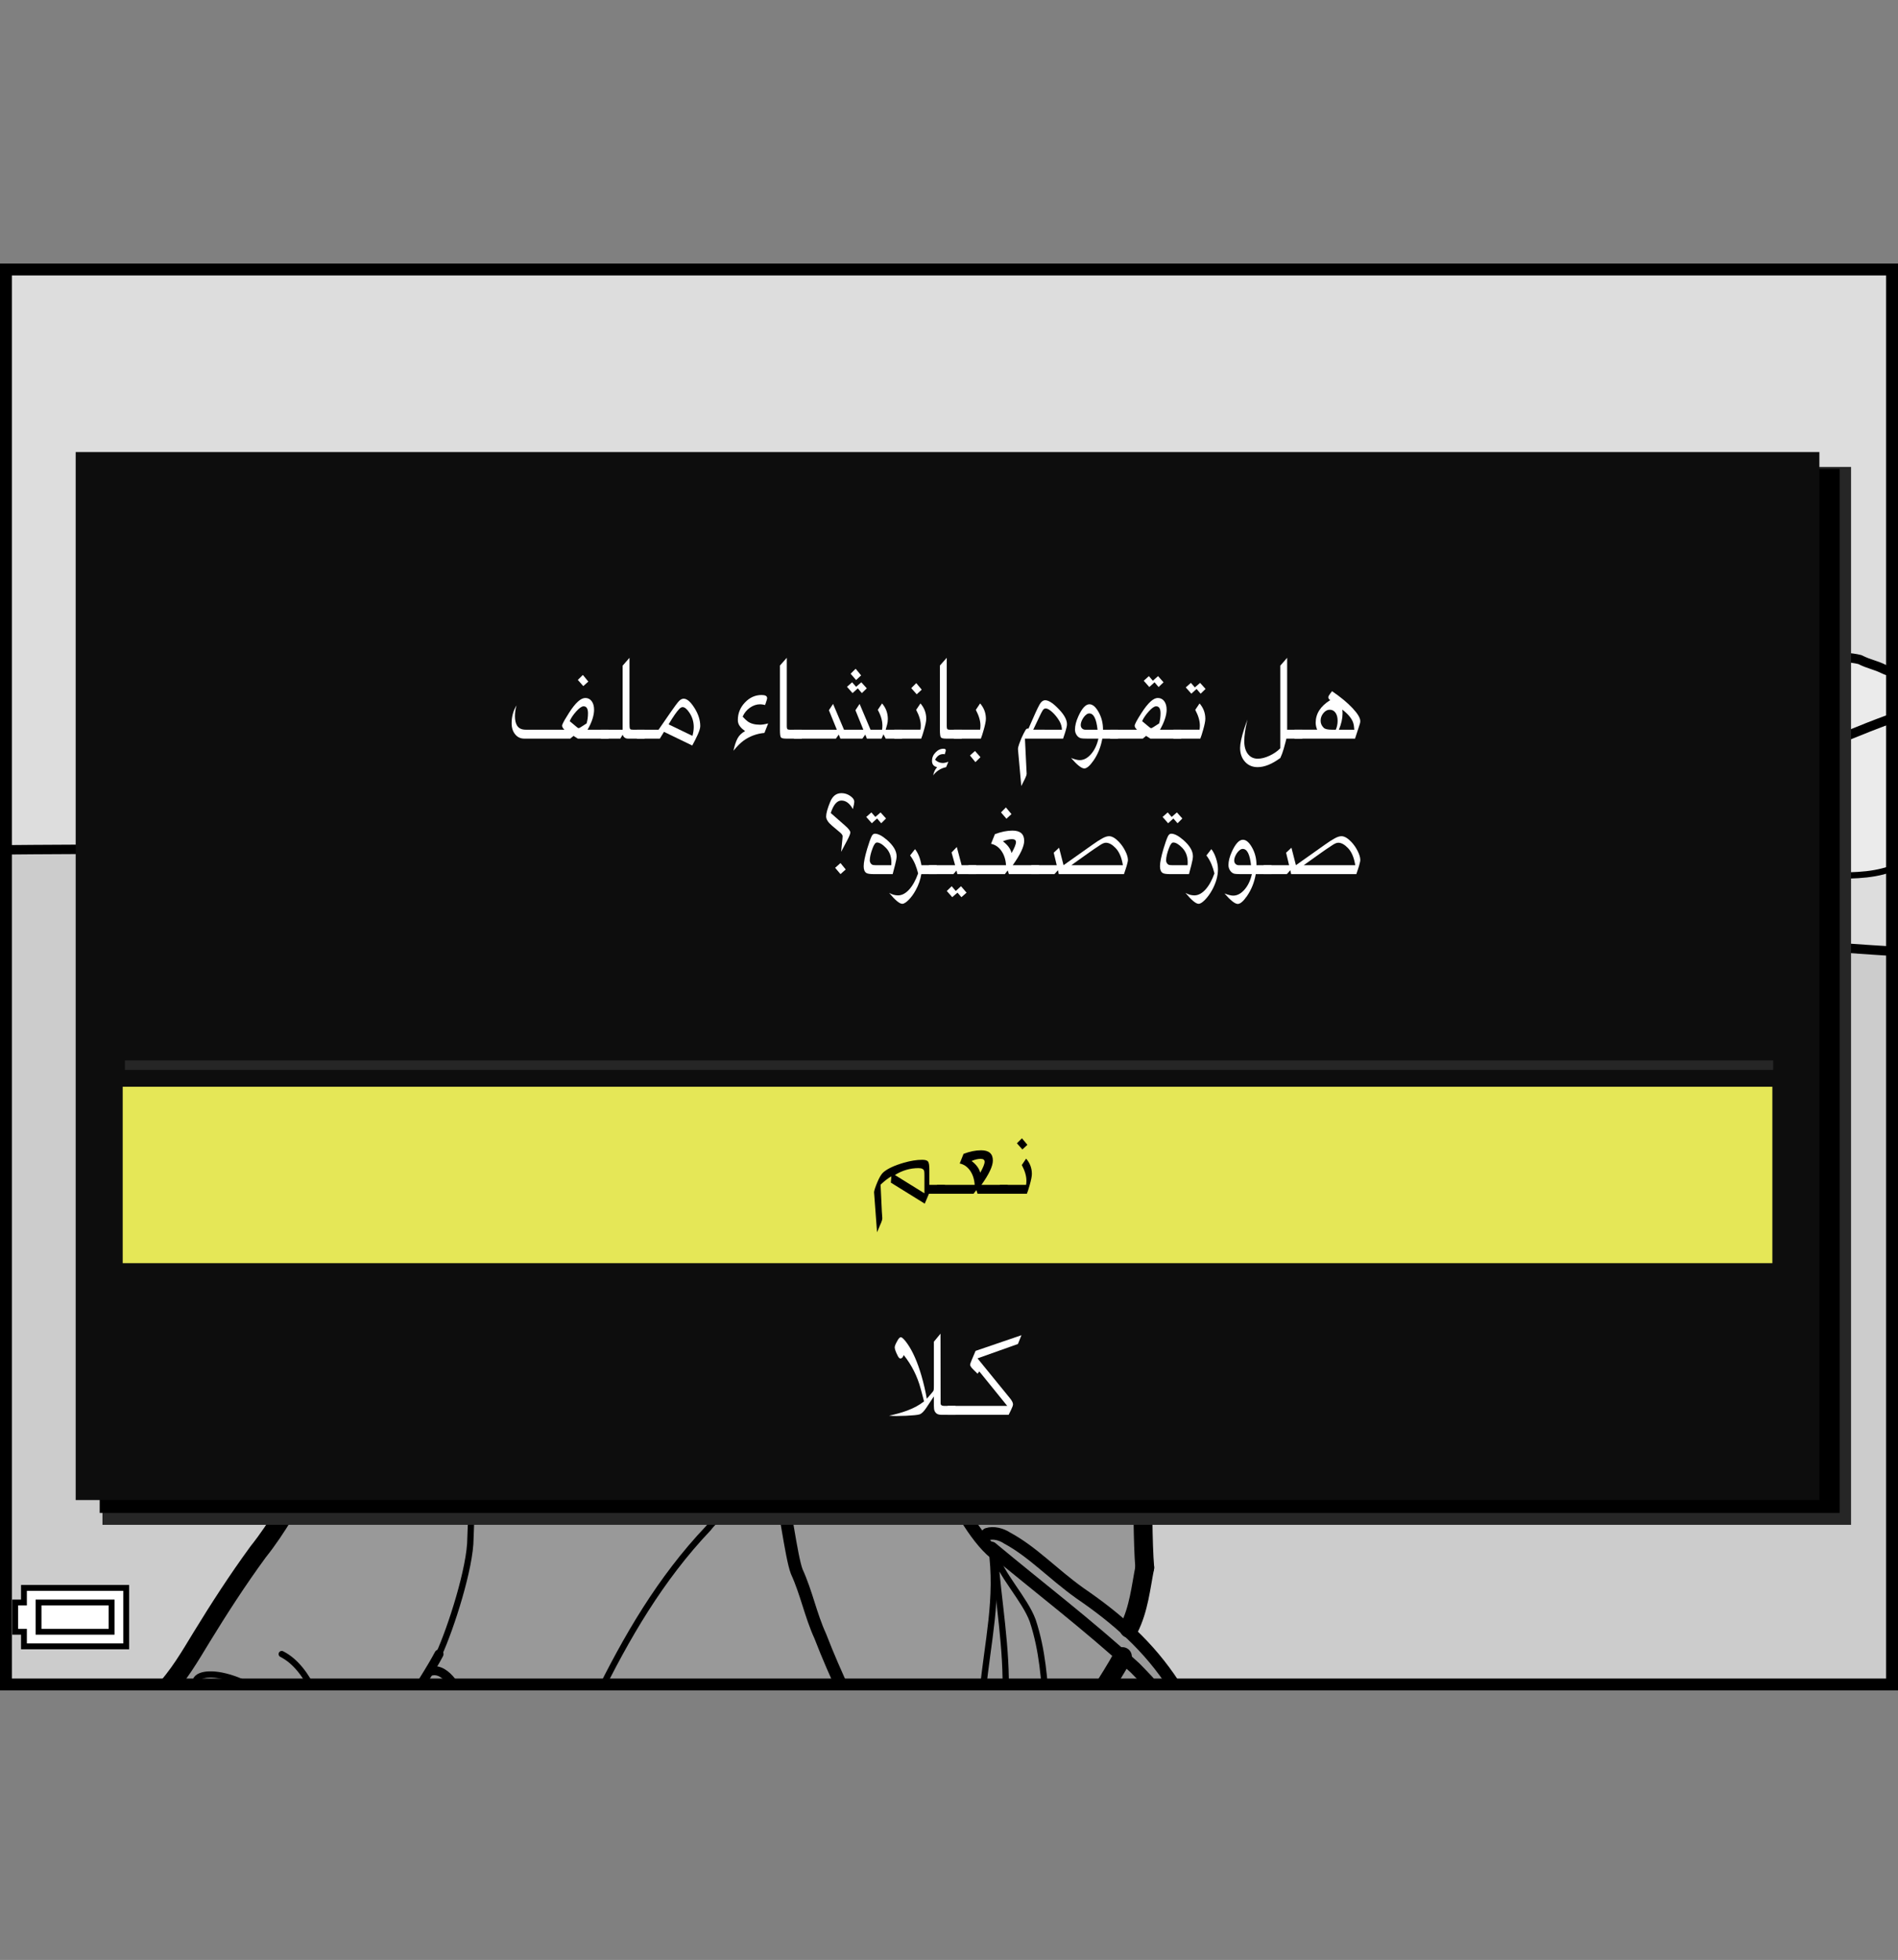 <?xml version="1.0" encoding="iso-8859-1"?>
<!-- Generator: Adobe Illustrator 18.1.0, SVG Export Plug-In . SVG Version: 6.00 Build 0)  -->
<svg version="1.1" xmlns="http://www.w3.org/2000/svg" xmlns:xlink="http://www.w3.org/1999/xlink" x="0px" y="0px"
	 width="159.738px" height="164.908px" viewBox="0 0 159.738 164.908" style="enable-background:new 0 0 159.738 164.908;"
	 xml:space="preserve">
<rect x="0" y="0" width="159.738" height="164.908" fill="#808080" stroke="none"/>
<g id="space">
	<rect x="0.5" y="0" style="fill:none;" width="159.238" height="164.908"/>
</g>
<g id="Back">
	<rect x="0.5" y="22.676" style="fill:#DDDDDD;" width="158.738" height="119.056"/>
	<g>
		<defs>
			<rect id="SVGID_1_" x="0.5" y="22.677" width="158.742" height="119.055"/>
		</defs>
		<use xlink:href="#SVGID_1_"  style="overflow:visible;fill:#DDDDDD;"/>
		<clipPath id="SVGID_2_">
			<use xlink:href="#SVGID_1_"  style="overflow:visible;"/>
		</clipPath>
		<path style="clip-path:url(#SVGID_2_);fill:#EBEBEB;" d="M161.492,56.325c-0.828,0-2.063,0.414-2.895,0
			c-0.824-0.41-1.242-0.41-2.066-0.828c-1.656-0.414-3.723,0-5.379,0c0-0.414,0-0.828-0.414-0.828
			c-4.133,0.414-8.27-0.414-12.406,1.246c-2.066,0.824-4.551,0.41-6.621-0.418c-5.375-1.652-9.926-7.441-15.715-4.961
			c-0.828,0.414-2.07,0.414-2.894,2.066c-0.828,0.41-2.899-0.414-3.727,0c-4.547,3.313-9.102,3.313-14.059,3.723
			c-6.207,0.414-11.168,4.137-16.963,6.617c-2.484,0.828-1.863,3.102-2.691,3.93l-1.859,3.93c0.621,0,1.238,0.207,1.859-0.207
			c1.652-1.242,2.484-3.102,4.344-3.93c0,1.031-0.414,2.277,0.625,2.688c0.824,0.414,1.031-0.824,1.654-1.242
			c0,0,0.207,0.207,0.207,0.418c1.035-0.211,2.688,0.414,3.102-0.621c0.621-1.242,0-2.691,0.828-3.723c0.207,0,0.41,0,0.621,0
			c0.828,1.031,1.652,2.688,3.305,2.688c0.414-2.066,1.859-3.516,3.105-5.168c1.238-1.035,2.898-2.277,4.141-1.449
			C98,60.462,98,61.907,98.418,62.325c0.824,0.824,2.48,0.41,3.723,0c0.617,1.652,1.441,3.512,2.895,3.926
			c2.273,0.621,4.754,0.621,7.031-0.414c0-0.207,0-0.621,0-0.824c-0.207-0.418-0.621-0.828-0.418-0.828
			c2.074-0.414,4.348-0.207,6.211,0.41c1.449,0.621,4.262,1.559,5.504,2.594c0.742-0.199,4.625-1.351,8.762-3.832
			c0,0.828-0.414,2.481,0,2.481c2.066,0.828,4.68,3.156,7.16,3.156l5.691-1.422c-2.195,1.543-5.5,4.309-12.543,9.438l4.582,0.793
			c2.07,0,4.551,0.414,6.621-0.824c2.066-1.242,3.719-3.309,5.789-5.379c0.414,0,1.242-0.414,1.242,0.414c0,0.824,0,1.656,0,2.066
			c1.238,0.418,2.48-0.41,3.723-0.41c1.656,0,3.723,0,5.379-0.832"/>
		<path style="clip-path:url(#SVGID_2_);fill:#EBEBEB;" d="M39.512,69.946c-0.824,0-1.652-0.211-2.48,0c0,0-0.414,0.41-0.203,0.617
			c-0.829-0.414-1.657-0.414-2.692-0.414c-0.414,0-0.621-1.238-0.828-0.828c-0.828,1.035-1.859,1.035-2.894,1.242l-1.031,0.207
			c2.481-1.656,3.305-3.723,6.203-4.137c0,0.414,1.032,0.824,1.032,1.242C38.289,67.485,39.082,68.817,39.512,69.946z"/>
		<polygon style="clip-path:url(#SVGID_2_);fill:#CCCCCC;" points="161.598,142.774 -3.712,141.985 -3.786,71.517 23.319,71.477 
			43.207,71.798 135.645,74.138 131.996,77.298 140.887,79.333 147.508,79.38 166.625,79.622 		"/>
		
			<path style="clip-path:url(#SVGID_2_);fill:#FFFFFF;stroke:#000000;stroke-width:0.528;stroke-linecap:round;stroke-linejoin:round;" d="
			M118.051,69.653c0,0-5.387,2.508-7.773,8.137c-2.387,5.625-2.629,8.684-2.629,8.805c2.262,0.734,4.098,0.855,4.098,0.855
			c1.527-0.734,1.453-1.504,3.816-5.129C117.926,78.708,118.051,69.653,118.051,69.653z"/>
		
			<path style="clip-path:url(#SVGID_2_);fill:none;stroke:#000000;stroke-width:0.792;stroke-linecap:round;stroke-linejoin:round;" d="
			M120.336,73.528c5.586,0.215,7.598,0.254,15.402,0.582"/>
		
			<path style="clip-path:url(#SVGID_2_);fill:none;stroke:#000000;stroke-width:0.792;stroke-linecap:round;stroke-linejoin:round;" d="
			M71.732,72.251c16.178,0.34,30.01,0.566,41.463,1.012"/>
		
			<path style="clip-path:url(#SVGID_2_);fill:none;stroke:#000000;stroke-width:0.792;stroke-linecap:round;stroke-linejoin:round;" d="
			M164.277,58.806c-4.547,1.242-9.516,3.313-14.059,5.379c-2.641,1.199-10.742,7.695-17.785,12.824c0,0,8.719,2.383,9.508,2.273
			c3.762-0.516,20.852,1.27,22.648,0.93"/>
		
			<path style="clip-path:url(#SVGID_2_);fill:none;stroke:#000000;stroke-width:0.792;stroke-linecap:round;stroke-linejoin:round;" d="
			M-1.106,71.517c8.652-0.094,32.773-0.129,34.582-0.094l39.292,1.035c5.586-2.273,40.986-2.484,46.951-2.484
			c3.309-3.309,8.27-4.137,12.406-6.617c0,0.828-0.414,2.481,0,2.481c2.066,0.828,4.68,3.156,7.16,3.156l5.691-1.422"/>
		
			<path style="clip-path:url(#SVGID_2_);fill:none;stroke:#000000;stroke-width:0.792;stroke-linecap:round;stroke-linejoin:round;" d="
			M26.413,71.309c0.418,0,2.551-0.539,2.969-0.539c2.481-1.656,3.305-3.723,6.203-4.137c0,0.414,1.032,0.824,1.032,1.242
			c2.895-0.828,2.273,3.102,4.344,3.516"/>
		
			<path style="clip-path:url(#SVGID_2_);fill:none;stroke:#000000;stroke-width:0.792;stroke-linecap:round;stroke-linejoin:round;" d="
			M161.492,56.325c-0.828,0-2.063,0.414-2.895,0c-0.824-0.41-1.242-0.41-2.066-0.828c-1.656-0.414-3.723,0-5.379,0
			c0-0.414,0-0.828-0.414-0.828c-4.133,0.414-8.27-0.414-12.406,1.246c-2.066,0.824-4.551,0.41-6.621-0.418
			c-5.375-1.652-9.926-7.441-15.715-4.961c-0.828,0.414-2.07,0.414-2.894,2.066c-0.828,0.41-2.899-0.414-3.727,0
			c-4.547,3.313-9.102,3.313-14.059,3.723c-6.207,0.414-11.168,4.137-16.963,6.617c-2.484,0.828-1.863,3.102-2.691,3.93
			c-1.777,1.777-1.031,1.035-1.859,3.102c-0.555,1.383-2.711,0.906-4.344,0.414c-1.375-0.414-3.859,0.621-3.859,0.621l-3.516,1.035"
			/>
		
			<path style="clip-path:url(#SVGID_2_);fill:none;stroke:#000000;stroke-width:0.528;stroke-linecap:round;stroke-linejoin:round;" d="
			M73.803,70.802c0.621,0,1.238,0.207,1.859-0.207c1.652-1.242,2.484-3.102,4.344-3.93c0,1.031-0.414,2.277,0.625,2.688
			c0.824,0.414,1.031-0.824,1.654-1.242c0,0,0.207,0.207,0.207,0.418c1.035-0.211,2.688,0.414,3.102-0.621
			c0.621-1.242,0-2.691,0.828-3.723c0.207,0,0.41,0,0.621,0c0.828,1.031,1.652,2.688,3.305,2.688
			c0.414-2.066,1.859-3.516,3.105-5.168c1.238-1.035,2.898-2.277,4.141-1.449C98,60.462,98,61.907,98.418,62.325
			c0.824,0.824,2.48,0.41,3.723,0c0.617,1.652,1.441,3.512,2.895,3.926c2.273,0.621,4.754,0.621,7.031-0.414
			c0-0.207,0-0.621,0-0.824c-0.207-0.418-0.621-0.828-0.418-0.828c2.074-0.414,4.348-0.207,6.211,0.41
			c1.449,0.621,3.305,0.828,4.547,1.859"/>
		
			<path style="clip-path:url(#SVGID_2_);fill:none;stroke:#000000;stroke-width:0.528;stroke-linecap:round;stroke-linejoin:round;" d="
			M30.413,70.563c1.035-0.207,2.066-0.207,2.894-1.242c0.207-0.41,0.414,0.828,0.828,0.828c1.035,0,1.863,0,2.692,0.414
			c-0.211-0.207,0.203-0.617,0.203-0.617c0.828-0.211,1.656,0,2.48,0"/>
		
			<path style="clip-path:url(#SVGID_2_);fill:none;stroke:#000000;stroke-width:0.528;stroke-linecap:round;stroke-linejoin:round;" d="
			M137.016,77.802c2.07,0,4.551,0.414,6.621-0.824c2.066-1.242,3.719-3.309,5.789-5.379c0.414,0,1.242-0.414,1.242,0.414
			c0,0.824,0,1.656,0,2.066c1.238,0.418,2.48-0.41,3.723-0.41c1.656,0,3.723,0,5.379-0.832c0,0,0-0.41,0-0.824"/>
		
			<line style="clip-path:url(#SVGID_2_);fill:none;stroke:#000000;stroke-width:0.528;stroke-linecap:round;stroke-linejoin:round;" x1="116.746" y1="88.106" x2="118.254" y2="68.407"/>
		
			<path style="clip-path:url(#SVGID_2_);fill:#FFFFFF;stroke:#000000;stroke-width:0.528;stroke-linecap:round;stroke-linejoin:round;" d="
			M118.254,69.821c4.863,9.324,8.074,16.895,8.074,16.895c-2.773,0.992-7.379,0.637-9.016,0.141L118.254,69.821z"/>
		
			<path style="clip-path:url(#SVGID_2_);fill:none;stroke:#000000;stroke-width:0.528;stroke-linecap:round;stroke-linejoin:round;" d="
			M118.055,69.724c-10.141,5.777-10.316,16.895-10.316,16.895"/>
		
			<line style="clip-path:url(#SVGID_2_);fill:none;stroke:#000000;stroke-width:0.528;stroke-linecap:round;stroke-linejoin:round;" x1="117.297" y1="87.825" x2="118.313" y2="67.563"/>
		
			<line style="clip-path:url(#SVGID_2_);fill:none;stroke:#000000;stroke-width:0.792;stroke-linecap:round;stroke-linejoin:round;" x1="106.746" y1="86.548" x2="102.844" y2="85.056"/>
		
			<path style="clip-path:url(#SVGID_2_);fill:none;stroke:#000000;stroke-width:0.528;stroke-linecap:round;stroke-linejoin:round;" d="
			M111.434,89.415c-0.711,0.074,1.379,0.805,5.07,0.945c3.633,0.137,11.07-0.656,11.07-0.656"/>
		
			<path style="clip-path:url(#SVGID_2_);fill:none;stroke:#000000;stroke-width:0.528;stroke-linecap:round;stroke-linejoin:round;" d="
			M111.781,90.306c-0.777,0.496,5.441,2.016,8.844,2.156"/>
		
			<path style="clip-path:url(#SVGID_2_);fill:none;stroke:#000000;stroke-width:0.528;stroke-linecap:round;stroke-linejoin:round;" d="
			M116.887,91.017c0.816,0.27,29.094,0.711,32.406-0.945"/>
		
			<path style="clip-path:url(#SVGID_2_);fill:#CCCCCC;stroke:#000000;stroke-width:0.528;stroke-linecap:round;stroke-linejoin:round;" d="
			M115.852,81.747c-1.133-0.07-5.16-2.328-6.086-3.035l0.656-1.09c0.922,0.711,4.945,2.605,6.082,2.68L115.852,81.747z"/>
		
			<path style="clip-path:url(#SVGID_2_);fill:#FFFFFF;stroke:#000000;stroke-width:0.792;stroke-linecap:round;stroke-linejoin:round;" d="
			M124.32,90.192c5.488-1.582,2.148-1.801,2.148-1.801s-14.262-0.211-19.723-1.844c0,0,2.125,1.77,6.953,3.742L124.32,90.192z"/>
		
			<path style="clip-path:url(#SVGID_2_);fill:#CCCCCC;stroke:#000000;stroke-width:0.528;stroke-linecap:round;stroke-linejoin:round;" d="
			M115.055,83.196c-1.137-0.07-5.016-2.109-5.937-2.824l0.434-1.082c0.926,0.707,4.879,2.965,6.012,3.031L115.055,83.196z"/>
		<path style="clip-path:url(#SVGID_2_);fill:#B3B3B3;" d="M126.203,89.345c-3.277,0.266-14.504-0.387-16.145-0.793l-1.375-0.797
			c1.641,0.41,15.469,1.203,18.75,0.938"/>
		
			<path style="clip-path:url(#SVGID_2_);fill:none;stroke:#000000;stroke-width:0.528;stroke-linecap:round;stroke-linejoin:round;" d="
			M103.254,85.075c1.16-0.723,7.02-7.523,7.965-8.969"/>
		
			<path style="clip-path:url(#SVGID_2_);fill:none;stroke:#000000;stroke-width:0.528;stroke-linecap:round;stroke-linejoin:round;" d="
			M117.805,74.075c-1.215,9.422-5.953,13.25-5.953,13.25"/>
		<path style="clip-path:url(#SVGID_2_);fill:#999999;" d="M16.409,143.556l83.411,0.074c-0.32-0.594-0.656-1.191-0.996-1.813
			c-1.145-1.758-2.434-3.242-3.863-4.566l0.059-0.234c0.828-1.648,0.996-3.465,1.324-5.125c-0.172-1.984-0.172-6.117-0.172-8.102
			c-0.156-2.648-1.32-5.129-2.805-7.281c-1.82-2.816-3.809-5.789-7.117-6.289c-2.121-0.367-4.459-0.223-6.619-0.508l-0.332-0.152
			c0.992,0.332,7.721-2.703,7.396-4.023c-0.664-3.645-0.281-4.25,0.383-7.559c0.992-7.613,2.926-13.516,1.27-21.016
			c-1.07-4.844-2.098-8.93-6.066-12.57c-1.326-0.988-2.983-2.535-4.303-2.867c-1.992-0.66-5.129-0.871-4.969,0.441
			c-0.328-2.649-7.719-3.309-9.703-2.649c-3.309,0.992-5.082,3.524-8.051,5.406c-8.44,5.352-7.502,12.684-10.15,20.625
			c-0.332,0.988-1.375,3.359-2.035,4.684c-0.332,1-0.664,1.66-0.992,2.648c-0.332,2.648-0.332,5.629,0,8.281
			c0.328,0.988,0.715,1.039,1.043,2.035c-0.328,0-0.992,1.43-0.992,1.43c0,1.324,1.051,1.43,1.602,2.484
			c0.414,0.801,2.023,1.344,3.816,1.527l0.152,0.152c-2.301,0.094-4.598,0.285-6.945,0.469c-0.496,0-3.613,1.543-4.137,1.824
			c-2.153,1.16-3.974,3.809-6.618,6.949c-3.477,3.805-4.965,8.602-8.273,12.738c-1.902,2.602-7.016,10.254-8.617,12.895
			L16.409,143.556z"/>
		<path style="clip-path:url(#SVGID_2_);fill:#999999;" d="M34.577,142.696c0.664-0.785,1.281-1.633,1.828-2.555l-0.121,0.465
			c1.325-0.328,1.821,0.883,2.317,1.875c0.184,0.297,0.351,0.594,0.516,0.891L34.577,142.696z"/>
		<path style="clip-path:url(#SVGID_2_);fill:#999999;" d="M92.098,143.356c0.699-1.133,1.348-2.309,1.93-3.52l0.438-0.453
			c0.355,0.316,0.703,0.625,1.051,0.945c1,1.004,1.938,2.008,2.672,3.117L92.098,143.356z"/>
		<path style="clip-path:url(#SVGID_2_);fill:#FFFFFF;" d="M80.619,77.099c-0.438-3.086-6.504-6.504-8.27-9.59
			c2.008,3.512-6.617,3.859-10.586,3.859h0.105c-2.313,2.645-3.855,4.961-6.836,6.945c-0.023,0.016-0.168,0.121-0.406,0.32
			c-0.563,0.48-1.664,1.5-2.924,3.137l-0.031,0.93c-0.774,1.762-0.496,3.418-0.168,5.289c0.113,0.332,1.654,2.234,2.205,2.121
			l0.625,0.309c0.145,0.699,0.309,1.445,0.48,2.289c0.324,1.586,1.293,3.078,2.305,4.309l0.34,0.984
			c0.164,3.477-0.66,7.281-2.809,9.93l-0.172,0.492c0.172,1.656,4.137,2.484,5.629,2.32l-0.086-0.309
			c0.082,0.418,0.168,0.805,0.25,1.133c0,0,0.164,0,0.332,0c0,0.168,0,0.332,0.164,0.332c0.332,0,1.074,0.172,1.406,0.172
			l0.363-0.121c0.195,1.867,0.582,4.273,1.375,5.738c0.332,0.66,0.828,1.156,1.16,1.988v0.496c0.66-0.992,1.98-1.488,2.976-2.152
			c2.48-1.324,3.641-1.98,6.453-1.656l0.164-0.824c-0.109-2.594,0.277-5.473-0.133-8.121c-0.219-1.406-0.66-2.75-1.523-3.957
			l-0.328-0.496c-0.332-1.652,0.496-3.141,0.66-4.797l0.191-0.356c2.109-1.672,3.766-4.019,4.613-6.762
			C79.467,85.759,80.182,82.946,80.619,77.099z"/>
		
			<path style="clip-path:url(#SVGID_2_);fill:none;stroke:#000000;stroke-width:1.585;stroke-linecap:round;stroke-linejoin:round;" d="
			M51.34,108.239c-2.645,0.66-6.891,0.051-7.609-1.328c-0.551-1.055-1.602-1.16-1.602-2.484c0,0,0.664-1.43,0.992-1.43
			c-0.328-0.996-0.715-1.047-1.043-2.035c-0.332-2.652-0.332-5.633,0-8.281c0.328-0.988,0.66-1.648,0.992-2.648
			c0.66-1.324,1.707-3.695,2.035-4.684c2.648-7.941,1.711-15.273,10.15-20.625c2.969-1.883,4.742-4.414,8.051-5.406
			c1.984-0.66,9.375,0,9.703,2.649c-0.16-1.313,2.976-1.102,4.969-0.441c1.32,0.332,2.977,1.879,4.303,2.867
			c3.969,3.641,4.996,7.727,6.066,12.57c1.656,7.5-0.277,13.402-1.27,21.016c-0.664,3.309-1.047,3.914-0.383,7.559
			c0.324,1.32-6.404,4.355-7.396,4.023"/>
		
			<path style="clip-path:url(#SVGID_2_);fill:none;stroke:#000000;stroke-width:0.792;stroke-linecap:round;stroke-linejoin:round;" d="
			M80.619,77.075c-0.438-3.086-6.504-6.504-8.27-9.594c2.008,3.516-6.617,3.863-10.586,3.863"/>
		
			<path style="clip-path:url(#SVGID_2_);fill:none;stroke:#000000;stroke-width:1.056;stroke-linecap:round;stroke-linejoin:round;" d="
			M80.619,77.075c-0.438,5.844-1.152,8.656-2.473,13.957c-1.328,4.297-4.641,7.609-8.609,8.934
			c-3.637,1.32-7.754,1.836-10.422-0.832c-1.324-1.32-3.75-3.746-4.301-6.453c-1.078-5.277-1.766-6.891-0.223-13.727"/>
		
			<path style="clip-path:url(#SVGID_2_);fill:none;stroke:#000000;stroke-width:0.528;stroke-linecap:round;stroke-linejoin:round;" d="
			M73.342,63.509c0.441,1.215-0.363,2.555-1.156,3.695c-2.363,3.418-6.578,2.566-9.652,2.375c-0.328-0.023-0.328,1.102-0.664,1.766"
			/>
		
			<path style="clip-path:url(#SVGID_2_);fill:none;stroke:#000000;stroke-width:0.792;stroke-linecap:round;stroke-linejoin:round;" d="
			M61.869,71.345c-2.313,2.645-3.855,4.957-6.836,6.941c-0.109,0.078-2.672,1.977-5.182,6.203"/>
		
			<path style="clip-path:url(#SVGID_2_);fill:none;stroke:#000000;stroke-width:0.528;stroke-linecap:round;stroke-linejoin:round;" d="
			M59.279,76.47c1.156,0.164,1.738-0.332,3.477,0.25c0.348,0.113,0.879,0.137,1.211,0.469"/>
		
			<path style="clip-path:url(#SVGID_2_);fill:none;stroke:#000000;stroke-width:0.528;stroke-linecap:round;stroke-linejoin:round;" d="
			M72.24,80.278c0.656,0,3.09,0.219,5.57,1.152"/>
		
			<path style="clip-path:url(#SVGID_2_);fill:none;stroke:#000000;stroke-width:0.528;stroke-linecap:round;stroke-linejoin:round;" d="
			M70.475,81.38c-0.441,0.77-0.707,0.684-1.102,1.871c-0.332,1.656,0.055,4.027-0.441,5.512c-0.164,0.332-0.992,0.551-2.098,0.227"
			/>
		
			<path style="clip-path:url(#SVGID_2_);fill:none;stroke:#000000;stroke-width:0.763;stroke-linecap:round;stroke-linejoin:round;" d="
			M63.33,81.188c-1.074-1.078-1.98-2.074-4.715-1.328"/>
		
			<path style="clip-path:url(#SVGID_2_);fill:none;stroke:#000000;stroke-width:0.763;stroke-linecap:round;stroke-linejoin:round;" d="
			M71.771,83.747c1.082,0,1.57-1.047,3.887,0.496c0.168,0.164,0.5,0.5,0.664,0.824"/>
		<path style="clip-path:url(#SVGID_2_);" d="M75.166,84.923c-2.25,1.719-2.355-0.82-2.25-0.664c-0.367-0.551,1.188-0.66,1.852-0.66
			c0.398,0.133,0.531,0.395,0.398,0.793"/>
		<path style="clip-path:url(#SVGID_2_);" d="M62.311,81.267c-2.25,1.719-2.242-0.852-2.25-0.656
			c0.047-1.41,1.191-0.664,1.852-0.664c0.398,0.129,0.531,0.398,0.398,0.793"/>
		
			<path style="clip-path:url(#SVGID_2_);fill:none;stroke:#000000;stroke-width:0.528;stroke-linecap:round;stroke-linejoin:round;" d="
			M61.432,90.309c2.645,1.324,4.41,2.207,7.391,2.207"/>
		
			<path style="clip-path:url(#SVGID_2_);fill:none;stroke:#000000;stroke-width:0.763;stroke-linecap:round;stroke-linejoin:round;" d="
			M62.756,92.681c1.488,0.832,2.976,1.16,4.633,1.16"/>
		
			<path style="clip-path:url(#SVGID_2_);fill:none;stroke:#000000;stroke-width:0.528;stroke-linecap:round;stroke-linejoin:round;" d="
			M64.299,77.407c0.332,0.332,0.496,0.496,0.66,0.992"/>
		
			<path style="clip-path:url(#SVGID_2_);fill:none;stroke:#000000;stroke-width:1.056;stroke-linecap:round;stroke-linejoin:round;" d="
			M74.502,116.341c-0.164-3.969,0.988-9.43-1.492-12.902c-1.984,0-3.969-0.168-5.957,0.496c0,0.164-0.496,0.332-0.328,0.66
			c-1.152,0-2.648-0.328-3.641,0.496c-0.496,0.66-1.32,0.5-1.984,0.5c-2,0-1.324,3.969-0.828,5.957c0,0,0.164,0,0.332,0
			c0,0.164,0,0.328,0.164,0.328c0.332,0,1.074,0.168,1.406,0.168"/>
		
			<path style="clip-path:url(#SVGID_2_);fill:none;stroke:#000000;stroke-width:1.056;stroke-linecap:round;stroke-linejoin:round;" d="
			M61.928,109.559c0.164,0.332,0.332,0.66,0.496,0.992c0.125,1.871,0.48,5.242,1.488,7.113c0.332,0.664,0.828,1.156,1.16,1.984"/>
		
			<path style="clip-path:url(#SVGID_2_);fill:none;stroke:#000000;stroke-width:1.585;stroke-linecap:round;stroke-linejoin:round;" d="
			M57.459,97.977c0.164,3.477-0.66,7.281-2.809,9.926c-0.301,0.363-0.996,0.664-1.66,0.664c-4.131-0.168-8.104,0.168-12.236,0.492
			c-0.496,0-3.613,1.543-4.137,1.824c-2.153,1.16-3.974,3.809-6.618,6.949c-3.477,3.805-4.965,8.602-8.273,12.738
			c-1.746,2.387-3.285,4.773-4.766,7.191c-0.914,1.492-1.957,3.332-3.375,4.758"/>
		
			<path style="clip-path:url(#SVGID_2_);fill:none;stroke:#000000;stroke-width:0.763;stroke-linecap:round;stroke-linejoin:round;" d="
			M54.479,108.399c0.172,1.656,4.137,2.484,5.629,2.32"/>
		
			<path style="clip-path:url(#SVGID_2_);fill:none;stroke:#000000;stroke-width:1.056;stroke-linecap:round;stroke-linejoin:round;" d="
			M73.342,98.142c-0.164,1.656-0.992,3.145-0.66,4.801"/>
		
			<path style="clip-path:url(#SVGID_2_);fill:none;stroke:#000000;stroke-width:1.585;stroke-linecap:round;stroke-linejoin:round;" d="
			M74.998,107.743c2.98,2.809,7.447,1.816,11.252,2.477c3.309,0.5,5.297,3.473,7.117,6.289c1.484,2.152,2.648,4.633,2.805,7.281
			c0,1.984,0,6.117,0.172,8.102"/>
		
			<path style="clip-path:url(#SVGID_2_);fill:none;stroke:#000000;stroke-width:1.056;stroke-linecap:round;stroke-linejoin:round;" d="
			M65.404,124.614c-0.168-0.496-0.332-1.324-0.168-1.82c0.336-0.66-0.496-1.984-0.164-2.645c0.66-0.996,1.98-1.488,2.976-2.152
			c2.48-1.328,3.641-1.984,6.453-1.656c0.488,0.059,1.484,1.82,1.82,2.156c1.32,2.145,2.316,3.473,3.144,5.621
			c0.824,1.988,2.594,5.238,4.244,6.563"/>
		
			<path style="clip-path:url(#SVGID_2_);fill:none;stroke:#000000;stroke-width:0.528;stroke-linecap:round;stroke-linejoin:round;" d="
			M83.438,130.239c0.621,4.219-0.34,7.973-0.719,12.027"/>
		
			<path style="clip-path:url(#SVGID_2_);fill:none;stroke:#000000;stroke-width:0.528;stroke-linecap:round;stroke-linejoin:round;" d="
			M84.625,142.727c0.152-3.984-0.633-8.152-0.914-12.047c0.5,1.82,2.539,3.863,3.203,5.68c0.824,2.488,0.988,4.961,1.156,7.613"/>
		
			<path style="clip-path:url(#SVGID_2_);fill:none;stroke:#000000;stroke-width:1.585;stroke-linecap:round;stroke-linejoin:round;" d="
			M94.465,139.384c-0.438,0.91-1.348,2.25-1.855,3.121"/>
		
			<path style="clip-path:url(#SVGID_2_);fill:none;stroke:#000000;stroke-width:1.056;stroke-linecap:round;stroke-linejoin:round;" d="
			M71.123,142.52c-0.742-1.582-1.441-3.18-2.082-4.84c-0.828-1.813-1.156-3.633-1.988-5.453c-0.496-1.324-0.992-5.793-1.48-7.113"/>
		
			<path style="clip-path:url(#SVGID_2_);fill:none;stroke:#000000;stroke-width:1.585;stroke-linecap:round;stroke-linejoin:round;" d="
			M95.02,137.017c0.828-1.648,0.996-3.465,1.324-5.125"/>
		
			<path style="clip-path:url(#SVGID_2_);fill:none;stroke:#000000;stroke-width:0.528;stroke-linecap:round;stroke-linejoin:round;" d="
			M75.33,116.013c1.656-1.32,3.477-2.648,5.625-2.984c1.658-0.164,5.627-1.813,7.279-2.145c-1.652,0.332-4.629,4.133-5.129,5.457
			c-1.158,2.98-2.15,5.793-2.486,8.934"/>
		
			<path style="clip-path:url(#SVGID_2_);fill:none;stroke:#000000;stroke-width:0.528;stroke-linecap:round;stroke-linejoin:round;" d="
			M38.93,113.692c1.328,5.129,0.832,10.426,0.664,15.719c0,2.48-1.656,7.605-2.648,9.762"/>
		
			<path style="clip-path:url(#SVGID_2_);fill:none;stroke:#000000;stroke-width:0.528;stroke-linecap:round;stroke-linejoin:round;" d="
			M36.727,111.161c5.457-0.668,10.148,3.027,14.613,5.676c0.66,0.496,1.154,1.16,1.818,1.66c2.316,1.32,4.301,2.977,6.617,4.461
			c0.332,0.172,1.832,1.395,2.43,1.438c1.648,0.109,2.203-1.766,2.699-3.09"/>
		
			<path style="clip-path:url(#SVGID_2_);fill:none;stroke:#000000;stroke-width:0.528;stroke-linecap:round;stroke-linejoin:round;" d="
			M65.955,127.809c-1.766-1.535-2.379-1.16-4.524-0.551c-0.664,0.168-1.324,0.664-1.82,1.328c-4.035,4.242-6.91,9.203-9.424,14.34"
			/>
		
			<path style="clip-path:url(#SVGID_2_);fill:none;stroke:#000000;stroke-width:0.528;stroke-linecap:round;stroke-linejoin:round;" d="
			M90.551,120.642c-2.648,1.492-4.961,3.148-7.445,4.969c-0.66,0.496-0.992,1.152-1.49,1.648"/>
		
			<path style="clip-path:url(#SVGID_2_);fill:none;stroke:#000000;stroke-width:0.763;stroke-linecap:round;stroke-linejoin:round;" d="
			M36.945,139.173c-0.536,1.035-2.067,3.484-2.743,4.355"/>
		
			<path style="clip-path:url(#SVGID_2_);fill:none;stroke:#000000;stroke-width:0.528;stroke-linecap:round;stroke-linejoin:round;" d="
			M22.284,142.591c-4.48-2.941-7.461-1.496-4.863,0.059"/>
		
			<path style="clip-path:url(#SVGID_2_);fill:none;stroke:#000000;stroke-width:0.528;stroke-linecap:round;stroke-linejoin:round;" d="
			M23.71,139.173c1.168,0.586,2.078,1.813,2.727,3.223"/>
		
			<path style="clip-path:url(#SVGID_2_);fill:none;stroke:#000000;stroke-width:0.763;stroke-linecap:round;stroke-linejoin:round;" d="
			M36.284,140.606c1.325-0.328,2.337,1.773,2.833,2.766"/>
		
			<path style="clip-path:url(#SVGID_2_);fill:none;stroke:#000000;stroke-width:1.056;stroke-linecap:round;stroke-linejoin:round;" d="
			M83.105,129.083c0.5-0.164,1.16,0,1.656,0.328c2.152,1.16,3.805,2.98,6.121,4.637c3.145,2.152,5.793,4.461,7.941,7.77
			c0.133,0.25,0.27,0.496,0.398,0.734"/>
		
			<path style="clip-path:url(#SVGID_2_);fill:none;stroke:#000000;stroke-width:1.056;stroke-linecap:round;stroke-linejoin:round;" d="
			M83.438,130.239c3.969,3.313,8.109,6.453,12.078,10.09c0.695,0.699,1.363,1.398,1.953,2.133"/>
		
			<path style="clip-path:url(#SVGID_2_);fill:none;stroke:#000000;stroke-width:0.528;stroke-linecap:round;stroke-linejoin:round;" d="
			M79.631,86.559c0,2.648,0.551,6.512,0.109,9.16c-0.883,3.523-2.867,6.063-6.617,7.164"/>
		
			<path style="clip-path:url(#SVGID_2_);fill:none;stroke:#000000;stroke-width:0.528;stroke-linecap:round;stroke-linejoin:round;" d="
			M55.693,76.302c-7.498,2.871-9.369,9.816-11.358,11.91c-0.992,1.101-1.434,2.648-1.766,4.086"/>
		
			<path style="clip-path:url(#SVGID_2_);fill:none;stroke:#000000;stroke-width:0.528;stroke-linecap:round;stroke-linejoin:round;" d="
			M81.729,78.618c0.105,0.555,0.443,0.996,0.662,1.438c1.543,2.754,3.422,5.18,3.973,8.379c0.656,4.301,0.551,8.605-0.113,12.793"/>
		
			<path style="clip-path:url(#SVGID_2_);fill:none;stroke:#000000;stroke-width:1.056;stroke-linecap:round;stroke-linejoin:round;" d="
			M51.672,82.673c-0.774,1.762-0.496,3.418-0.168,5.293c0.113,0.328,1.654,2.234,2.205,2.125"/>
		
			<path style="clip-path:url(#SVGID_2_);fill:none;stroke:#000000;stroke-width:0.528;stroke-linecap:round;stroke-linejoin:round;" d="
			M65.404,122.958c0.438-0.434,0.656-0.988,1.211-1.211c1.984-0.773,3.859-1.656,5.957-2.098c1.32-0.328,2.644-0.328,3.969-0.328"/>
		
			<path style="clip-path:url(#SVGID_2_);fill:none;stroke:#000000;stroke-width:0.528;stroke-linecap:round;stroke-linejoin:round;" d="
			M52.83,108.735c0,0.98-0.336,1.984,0,2.316c2.645,2.313,6.684,3.422,9.992,3.09"/>
		
			<path style="clip-path:url(#SVGID_2_);fill:none;stroke:#000000;stroke-width:0.528;stroke-linecap:round;stroke-linejoin:round;" d="
			M74.666,69.356c2.641-0.332,4.301,1.988,5.953,3.641c3.646,3.965,4.971,8.602,5.631,13.563"/>
		
			<path style="clip-path:url(#SVGID_2_);fill:none;stroke:#000000;stroke-width:0.305;stroke-linecap:round;stroke-linejoin:round;" d="
			M59.529,81.188c0.742,0.574,1.652,0.496,2.48,0.656"/>
		
			<path style="clip-path:url(#SVGID_2_);fill:none;stroke:#000000;stroke-width:0.305;stroke-linecap:round;stroke-linejoin:round;" d="
			M72.268,84.821c0.66,0.578,1.57,0.91,2.484,0.828"/>
	</g>
</g>
<g id="parts">
	<rect x="8.623" y="39.287" style="fill:#262626;" width="147.164" height="89.011"/>
	<rect x="8.391" y="39.453" width="146.437" height="87.845"/>
	<rect x="6.37" y="38.037" style="fill:#0D0D0D;" width="146.751" height="88.177"/>
	<line style="fill:none;stroke:#262626;stroke-width:0.8;" x1="10.512" y1="89.62" x2="149.232" y2="89.62"/>
	<rect x="10.327" y="91.438" style="fill:#E5E757;" width="138.837" height="14.844"/>
	<g>
		<polygon points="6.318,133.359 1.77,133.359 1.77,133.975 1.77,134.588 1.4,134.588 1.031,134.588 1.031,136.064 1.031,137.541 
			1.4,137.541 1.77,137.541 1.77,138.154 1.77,138.77 6.318,138.77 10.869,138.77 10.869,136.064 10.869,133.359 6.318,133.359 		
			"/>
		<polygon style="fill:#FFFFFF;" points="6.318,133.852 10.376,133.852 10.376,136.064 10.376,138.277 6.318,138.277 2.261,138.277 
			2.261,137.662 2.261,137.049 1.892,137.049 1.523,137.049 1.523,136.064 1.523,135.08 1.892,135.08 2.261,135.08 2.261,134.467 
			2.261,133.852 6.318,133.852 		"/>
		<polygon points="6.318,134.588 2.998,134.588 2.998,136.064 2.998,137.541 6.318,137.541 9.638,137.541 9.638,136.064 
			9.638,134.588 6.318,134.588 		"/>
		<polygon style="fill:#FFFFFF;" points="6.318,135.08 9.146,135.08 9.146,136.064 9.146,137.049 6.318,137.049 3.49,137.049 
			3.49,136.064 3.49,135.08 6.318,135.08 		"/>
	</g>
</g>
<g id="text">
	<g>
		<path d="M79.52,99.695v0.75h-1.341l-0.352,0.83l-2.853-1.77l0.045-0.53c-0.258,0.147-0.543,0.364-0.855,0.65l-0.054,0.06
			l0.108,2.27c0,0.034,0.006,0.117,0.018,0.25c0.012,0.173,0.019,0.27,0.019,0.29c0,0.107-0.036,0.244-0.108,0.41
			c-0.019,0.046-0.045,0.106-0.081,0.18l-0.252,0.6l-0.252-3.38c0.018-0.16,0.111-0.44,0.279-0.84s0.333-0.673,0.494-0.82
			c0.349-0.307,0.922-0.577,1.72-0.81c0.576-0.167,1.095-0.25,1.557-0.25c0.252,0,0.415,0.046,0.49,0.14
			c0.075,0.094,0.113,0.32,0.113,0.68v1.29H79.52z M77.801,100.405v-1.48c0-0.193-0.007-0.32-0.019-0.38
			c-0.036-0.173-0.195-0.26-0.477-0.26c-0.708,0-1.371,0.193-1.989,0.58L77.801,100.405z"/>
		<path d="M84.812,99.695v0.75h-2.538l-0.1-0.31l-0.242,0.31h-3.069v-0.75h3.168c-0.03-0.473-0.159-0.873-0.387-1.2
			c-0.229-0.326-0.52-0.526-0.873-0.6l0.323-0.81c0.528-0.2,1.021-0.3,1.477-0.3c0.66,0,0.99,0.287,0.99,0.86
			c0,0.466-0.321,1.15-0.963,2.05H84.812z M82.498,98.675c0.246-0.44,0.369-0.747,0.369-0.92c0-0.167-0.111-0.25-0.333-0.25
			c-0.234,0-0.489,0.06-0.765,0.18C82.165,97.985,82.408,98.315,82.498,98.675z"/>
		<path d="M86.359,97.485c0.324,0.374,0.485,0.803,0.485,1.29c0,0.2-0.065,0.527-0.197,0.98c-0.084,0.3-0.159,0.53-0.226,0.69
			h-2.268v-0.75h2.205c0.018-0.106,0.026-0.227,0.026-0.36c0-0.387-0.129-0.823-0.387-1.31L86.359,97.485z M86.467,96.325
			l-0.423,0.39l-0.459-0.52l0.423-0.42L86.467,96.325z"/>
	</g>
	<g>
		<path style="fill:#FFFFFF;" d="M80.414,118.293v0.75h-1.125c-0.18,0-0.316-0.025-0.409-0.075c-0.094-0.05-0.167-0.131-0.221-0.245
			c-0.042-0.087-0.063-0.23-0.063-0.43v-0.8l-0.631,0.95c-0.216,0.327-0.411,0.515-0.585,0.565c-0.174,0.05-0.549,0.088-1.125,0.115
			c-0.306,0.013-0.572,0.02-0.801,0.02c-0.24,0-0.45-0.01-0.63-0.03c0.552-0.113,1.062-0.256,1.53-0.43
			c0.558-0.207,1.028-0.463,1.413-0.77l-0.045-0.18l-0.226-0.85c-0.282-1.066-0.762-2.023-1.439-2.87
			c-0.066,0.193-0.159,0.29-0.279,0.29c-0.072,0-0.145-0.07-0.216-0.21c-0.175-0.34-0.262-0.583-0.262-0.73
			c0-0.106,0.072-0.287,0.217-0.54c0.113-0.207,0.213-0.31,0.297-0.31c0.107,0,0.288,0.176,0.54,0.53
			c0.462,0.653,0.86,1.557,1.196,2.71c0.192,0.667,0.343,1.313,0.45,1.94l0.459-0.54c0.072-0.08,0.111-0.143,0.117-0.19
			c0.012-0.026,0.019-0.156,0.019-0.39v-3.68l0.558-0.68l0.009,5.87c0,0.1,0.051,0.164,0.153,0.19
			c0.036,0.014,0.123,0.02,0.261,0.02H80.414z"/>
		<path style="fill:#FFFFFF;" d="M85.967,112.343l-0.297,0.74l-3.402,1.21l2.736,3.36c0.168,0.207,0.252,0.377,0.252,0.51
			c0,0.086-0.058,0.247-0.171,0.48l-0.198,0.4h-5.13v-0.75h5.013l-2.349-2.9l-0.153,0.19l-0.351-0.35
			c-0.036-0.04-0.084-0.09-0.145-0.15c-0.084-0.106-0.126-0.193-0.126-0.26c0-0.053,0.048-0.193,0.145-0.42l0.314-0.74
			L85.967,112.343z"/>
	</g>
	<g>
		<path style="fill:#FFFFFF;" d="M47.992,62.147h-3.879c-0.307,0-0.559-0.12-0.756-0.36c-0.198-0.24-0.297-0.55-0.297-0.93
			c0-0.56,0.138-1.063,0.414-1.51c-0.09,0.293-0.135,0.6-0.135,0.92c0,0.34,0.063,0.606,0.188,0.8c0.144,0.22,0.384,0.33,0.72,0.33
			h3.258c-0.132-0.126-0.197-0.236-0.197-0.33c0-0.046,0.012-0.093,0.035-0.14c0.078-0.187,0.258-0.5,0.541-0.94
			c0.533-0.84,0.992-1.26,1.377-1.26c0.221,0,0.4,0.09,0.535,0.27c0.135,0.18,0.202,0.42,0.202,0.72c0,0.24-0.046,0.503-0.14,0.79
			c-0.093,0.287-0.229,0.583-0.409,0.89h1.772v0.75h-2.592l-0.359-0.23L47.992,62.147z M49.369,60.868
			c0.078-0.267,0.117-0.55,0.117-0.85c0-0.394-0.123-0.59-0.369-0.59c-0.156,0-0.363,0.144-0.621,0.43s-0.441,0.56-0.549,0.82
			l0.611,0.51c0.061,0.053,0.108,0.08,0.145,0.08c0.029,0,0.102-0.037,0.216-0.11L49.369,60.868z M49.514,57.348l-0.424,0.38
			l-0.459-0.52l0.424-0.42L49.514,57.348z"/>
		<path style="fill:#FFFFFF;" d="M54.256,61.397v0.75h-1.404c-0.221,0-0.371-0.11-0.449-0.33l-0.198,0.33h-1.638v-0.75h1.836v-5.39
			l0.576-0.66v5.51c0,0.113,0.003,0.217,0.009,0.31s0.025,0.155,0.059,0.185c0.032,0.03,0.106,0.045,0.22,0.045H54.256z"/>
		<path style="fill:#FFFFFF;" d="M53.6,61.397h1.826l0.981-1.42c0.36-0.52,0.604-0.848,0.733-0.985s0.262-0.205,0.4-0.205
			c0.275,0,0.578,0.258,0.904,0.775c0.327,0.517,0.49,1.025,0.49,1.525c0,0.167-0.07,0.407-0.211,0.72s-0.296,0.62-0.463,0.92
			l-2.377-1.15l-0.351,0.57H53.6V61.397z M58.279,61.917c0.072-0.28,0.107-0.526,0.107-0.74c0-0.453-0.125-0.863-0.378-1.23
			c-0.204-0.3-0.39-0.45-0.558-0.45c-0.09,0-0.186,0.053-0.288,0.16c-0.216,0.227-0.495,0.627-0.837,1.2l-0.055,0.09L58.279,61.917z
			"/>
		<path style="fill:#FFFFFF;" d="M64.65,60.868l-0.314,0.8c-0.324,0.027-0.645,0.1-0.963,0.22c-0.294,0.113-0.565,0.261-0.814,0.445
			c-0.249,0.183-0.526,0.461-0.832,0.835c0.096-0.44,0.211-0.787,0.346-1.04s0.347-0.457,0.635-0.61
			c-0.168-0.12-0.307-0.247-0.414-0.38c-0.132-0.16-0.197-0.344-0.197-0.55c0-0.566,0.199-1.06,0.598-1.48
			c0.399-0.42,0.865-0.63,1.4-0.63c0.311,0,0.467,0.086,0.467,0.26c0,0.067-0.045,0.227-0.135,0.48l-0.035,0.1
			c-0.168-0.04-0.307-0.06-0.414-0.06c-0.301,0-0.587,0.095-0.859,0.285c-0.273,0.19-0.479,0.442-0.617,0.755
			c0.156,0.173,0.297,0.307,0.423,0.4c0.253,0.187,0.601,0.28,1.044,0.28C64.147,60.977,64.375,60.941,64.65,60.868z"/>
		<path style="fill:#FFFFFF;" d="M67.477,61.397v0.75h-1.322c-0.24,0-0.387-0.037-0.438-0.11s-0.076-0.287-0.076-0.64v-5.4
			l0.576-0.65v5.76c0,0.113,0.016,0.19,0.045,0.23c0.03,0.04,0.094,0.06,0.189,0.06H67.477z"/>
		<path style="fill:#FFFFFF;" d="M74.541,61.397h1.378v0.75h-1.378l-0.188-0.36l-0.161,0.36h-1.234l-0.135-0.34l-0.242,0.34h-1.854
			l-0.135-0.34l-0.243,0.34H66.82v-0.75h3.608l-0.666-1.64l0.351-0.53l0.918,2.17h1.629l-0.666-1.64l0.352-0.53l0.918,2.17h0.973
			c0.018-0.106,0.026-0.227,0.026-0.36c0-0.407-0.129-0.843-0.388-1.31l0.361-0.54c0.323,0.374,0.485,0.81,0.485,1.31
			c0,0.167-0.021,0.327-0.063,0.48L74.541,61.397z M72.949,57.917l-0.414,0.4l-0.342-0.4l-0.441,0.4l-0.469-0.53l0.433-0.38
			l0.333,0.38l0.441-0.38L72.949,57.917z M72.472,56.828l-0.423,0.39l-0.459-0.53l0.423-0.42L72.472,56.828z"/>
		<path style="fill:#FFFFFF;" d="M77.467,59.187c0.324,0.374,0.486,0.803,0.486,1.29c0,0.2-0.066,0.527-0.199,0.98
			c-0.084,0.3-0.158,0.53-0.225,0.69h-2.268v-0.75h2.205c0.018-0.106,0.027-0.227,0.027-0.36c0-0.387-0.129-0.823-0.388-1.31
			L77.467,59.187z M77.574,58.027l-0.423,0.39l-0.459-0.52l0.423-0.42L77.574,58.027z"/>
		<path style="fill:#FFFFFF;" d="M79.816,64.098l-0.189,0.45c-0.45,0.093-0.813,0.323-1.09,0.69c0.055-0.28,0.166-0.51,0.334-0.69
			c-0.289-0.06-0.433-0.237-0.433-0.53c0-0.267,0.099-0.503,0.298-0.71c0.197-0.207,0.422-0.31,0.674-0.31
			c0.127,0,0.189,0.043,0.189,0.13c0,0.046-0.029,0.16-0.09,0.34c-0.036-0.013-0.078-0.02-0.126-0.02
			c-0.294,0-0.522,0.16-0.685,0.48c0.192,0.18,0.408,0.27,0.648,0.27C79.474,64.197,79.63,64.164,79.816,64.098z M80.941,61.397
			v0.75h-1.324c-0.24,0-0.385-0.037-0.436-0.11s-0.077-0.287-0.077-0.64v-5.4l0.576-0.65v5.76c0,0.113,0.015,0.19,0.045,0.23
			s0.093,0.06,0.188,0.06H80.941z"/>
		<path style="fill:#FFFFFF;" d="M82.488,59.187c0.324,0.374,0.486,0.803,0.486,1.29c0,0.2-0.066,0.527-0.198,0.98
			c-0.084,0.3-0.159,0.53-0.225,0.69h-2.269v-0.75h2.205c0.018-0.106,0.027-0.227,0.027-0.36c0-0.387-0.129-0.823-0.387-1.31
			L82.488,59.187z M81.634,63.567l0.423-0.38l0.459,0.52l-0.423,0.42L81.634,63.567z"/>
		<path style="fill:#FFFFFF;" d="M86.557,61.308l0.585-1.32c0.126-0.28,0.239-0.513,0.342-0.7c0.138-0.247,0.3-0.37,0.486-0.37
			c0.294,0,0.689,0.267,1.188,0.8c0.426,0.454,0.639,0.86,0.639,1.22c0,0.12-0.033,0.29-0.1,0.51l-0.063,0.21l-0.162,0.49H86.26
			l0.144,2.95c0,0.093-0.048,0.236-0.144,0.43l-0.307,0.61l-0.27-2.99c0-0.007,0-0.02,0-0.04c-0.006-0.02-0.01-0.037-0.01-0.05
			c0-0.127,0.037-0.287,0.109-0.48c0.09-0.233,0.146-0.38,0.17-0.44c0.127-0.287,0.243-0.52,0.352-0.7
			c0.054-0.093,0.119-0.14,0.197-0.14C86.526,61.297,86.545,61.301,86.557,61.308z M89.373,61.397c-0.006-0.26-0.08-0.51-0.225-0.75
			c-0.162-0.273-0.357-0.515-0.585-0.725s-0.414-0.315-0.558-0.315c-0.108,0-0.198,0.067-0.271,0.2
			c-0.012,0.013-0.042,0.066-0.09,0.16l-0.081,0.16l-0.604,1.27H89.373z"/>
		<path style="fill:#FFFFFF;" d="M92.829,61.397h1.261v0.75h-1.314l-0.01,0.03c-0.125,0.687-0.371,1.293-0.737,1.82
			c-0.306,0.44-0.563,0.66-0.774,0.66c-0.233,0-0.605-0.293-1.115-0.88c0.317,0.12,0.561,0.18,0.729,0.18
			c0.342,0,0.66-0.168,0.954-0.505c0.294-0.337,0.501-0.772,0.621-1.305h-0.99c-0.233,0-0.394-0.01-0.478-0.03
			c-0.143-0.034-0.264-0.12-0.359-0.26s-0.145-0.296-0.145-0.47c0-0.327,0.094-0.697,0.279-1.11c0.307-0.68,0.618-1.02,0.937-1.02
			c0.271,0,0.528,0.22,0.774,0.66c0.245,0.44,0.368,0.923,0.368,1.45V61.397z M92.37,61.397c-0.096-0.913-0.327-1.37-0.692-1.37
			c-0.084,0-0.166,0.03-0.243,0.09c-0.132,0.1-0.245,0.236-0.338,0.41s-0.14,0.333-0.14,0.48c0,0.114,0.036,0.207,0.108,0.28
			c0.071,0.073,0.162,0.11,0.271,0.11H92.37z"/>
		<path style="fill:#FFFFFF;" d="M99.408,61.397v0.75h-2.592l-0.359-0.23l-0.279,0.23h-2.745v-0.75h2.259
			c-0.132-0.126-0.197-0.236-0.197-0.33c0-0.126,0.191-0.486,0.575-1.08c0.54-0.84,0.996-1.26,1.368-1.26
			c0.229,0,0.41,0.09,0.545,0.27c0.135,0.18,0.202,0.42,0.202,0.72c0,0.227-0.048,0.485-0.144,0.775
			c-0.097,0.29-0.234,0.591-0.414,0.905H99.408z M97.555,60.868c0.078-0.267,0.117-0.55,0.117-0.85c0-0.394-0.123-0.59-0.369-0.59
			c-0.156,0-0.363,0.144-0.621,0.43s-0.444,0.56-0.559,0.82l0.612,0.51c0.06,0.053,0.111,0.08,0.153,0.08
			c0.029,0,0.102-0.037,0.216-0.11L97.555,60.868z M97.924,57.407l-0.414,0.4l-0.342-0.4l-0.441,0.4l-0.469-0.53l0.433-0.39
			l0.333,0.39l0.441-0.39L97.924,57.407z"/>
		<path style="fill:#FFFFFF;" d="M100.957,59.187c0.323,0.374,0.485,0.803,0.485,1.29c0,0.2-0.065,0.527-0.198,0.98
			c-0.084,0.3-0.158,0.53-0.225,0.69h-2.268v-0.75h2.205c0.018-0.106,0.026-0.227,0.026-0.36c0-0.387-0.129-0.823-0.388-1.31
			L100.957,59.187z M101.461,57.967l-0.414,0.4l-0.342-0.4l-0.441,0.4l-0.469-0.53l0.433-0.38l0.333,0.38l0.441-0.38L101.461,57.967
			z"/>
		<path style="fill:#FFFFFF;" d="M108.264,62.147c-0.012,0.046-0.035,0.143-0.071,0.29c-0.03,0.113-0.081,0.3-0.153,0.56
			c-0.084,0.293-0.18,0.553-0.287,0.78c-0.697,0.513-1.332,0.77-1.908,0.77c-0.438,0-0.794-0.152-1.066-0.455
			c-0.273-0.303-0.41-0.691-0.41-1.165c0-0.353,0.114-0.886,0.342-1.6c0.055-0.173,0.147-0.437,0.279-0.79l-0.045,0.19
			c-0.15,0.633-0.225,1.18-0.225,1.64c0,0.453,0.102,0.812,0.306,1.075s0.479,0.395,0.828,0.395c0.3,0,0.63-0.083,0.989-0.25
			c0.36-0.167,0.664-0.376,0.91-0.63v-6.95l0.575-0.66v6.05h1.278v0.75H108.264z"/>
		<path style="fill:#FFFFFF;" d="M112.107,58.157c0.714,0.487,1.288,0.962,1.724,1.425c0.435,0.463,0.652,0.829,0.652,1.095
			c0,0.074-0.013,0.147-0.036,0.22l-0.108,0.34l-0.297,0.91h-5.094v-0.75h1.908c-0.084-0.193-0.126-0.39-0.126-0.59
			c0-0.76,0.407-1.394,1.224-1.9c-0.108-0.066-0.162-0.146-0.162-0.24c0-0.066,0.054-0.17,0.162-0.31L112.107,58.157z
			 M112.422,61.397c0.103-0.233,0.153-0.483,0.153-0.75c0-0.287-0.061-0.513-0.18-0.68c-0.12-0.167-0.282-0.25-0.486-0.25
			c-0.198,0-0.375,0.095-0.531,0.285s-0.233,0.402-0.233,0.635s0.087,0.433,0.261,0.6c0.107,0.107,0.333,0.16,0.675,0.16H112.422z
			 M113.98,61.397c-0.019-0.26-0.052-0.46-0.1-0.6c-0.126-0.36-0.429-0.723-0.909-1.09c0.013,0.1,0.019,0.21,0.019,0.33
			c0,0.42-0.103,0.874-0.306,1.36H113.98z"/>
		<path style="fill:#FFFFFF;" d="M71.779,68.077c-0.264-0.48-0.584-0.72-0.963-0.72c-0.371,0-0.672,0.35-0.899,1.05l1.196,1.05
			c0.301,0.26,0.451,0.457,0.451,0.59c0,0.107-0.085,0.32-0.252,0.64l-0.523,0.99l0.109-1.07c0.012-0.1,0.018-0.183,0.018-0.25
			c0-0.086-0.075-0.193-0.225-0.32l-0.676-0.57c-0.324-0.273-0.486-0.53-0.486-0.77c0-0.267,0.114-0.676,0.342-1.23
			c0.199-0.486,0.511-0.73,0.937-0.73c0.33,0,0.624,0.113,0.882,0.34c0.139,0.12,0.207,0.25,0.207,0.39
			C71.897,67.567,71.857,67.771,71.779,68.077z M71.177,73.157l-0.44,0.39l-0.451-0.53l0.451-0.4L71.177,73.157z"/>
		<path style="fill:#FFFFFF;" d="M75.128,73.547h-1.603c-0.299,0-0.5-0.03-0.603-0.09c-0.155-0.093-0.233-0.283-0.233-0.57
			c0-0.32,0.099-0.813,0.297-1.48c0.144-0.48,0.267-0.827,0.369-1.04c0.072-0.146,0.164-0.22,0.278-0.22
			c0.271,0,0.606,0.173,1.009,0.52c0.545,0.473,0.818,0.933,0.818,1.38c0,0.16-0.045,0.41-0.135,0.75L75.128,73.547z M74.57,68.867
			l-0.405,0.4l-0.351-0.4l-0.441,0.4l-0.469-0.53l0.433-0.38l0.333,0.38l0.441-0.38L74.57,68.867z M75.012,72.797
			c0.006-0.073,0.008-0.146,0.008-0.22c0-0.506-0.148-0.915-0.445-1.225s-0.553-0.465-0.77-0.465c-0.125,0-0.248,0.164-0.369,0.49
			c-0.156,0.414-0.233,0.753-0.233,1.02c0,0.093,0.03,0.18,0.09,0.26c0.036,0.047,0.078,0.082,0.126,0.105
			c0.048,0.023,0.152,0.035,0.314,0.035H75.012z"/>
		<path style="fill:#FFFFFF;" d="M77.549,72.797h1.287v0.75h-1.297c-0.071,0.46-0.23,0.913-0.477,1.36
			c-0.174,0.32-0.371,0.59-0.59,0.81c-0.219,0.22-0.396,0.33-0.535,0.33c-0.229,0-0.597-0.307-1.107-0.92
			c0.252,0.14,0.502,0.21,0.748,0.21c0.324,0,0.635-0.162,0.932-0.485c0.297-0.324,0.55-0.779,0.76-1.365
			c-0.072-0.28-0.152-0.53-0.242-0.75c-0.115-0.28-0.259-0.533-0.433-0.76l0.414-0.53C77.272,71.774,77.453,72.224,77.549,72.797z"
			/>
		<path style="fill:#FFFFFF;" d="M82.156,72.797v0.75h-1.584l-0.072-0.3l-0.26,0.3h-2.062v-0.75h2.205l-0.298-1.07l0.441-0.46
			l0.405,1.53H82.156z M79.682,74.967l0.414-0.4l0.342,0.4l0.441-0.4l0.468,0.54l-0.433,0.38l-0.332-0.38l-0.441,0.38L79.682,74.967
			z"/>
		<path style="fill:#FFFFFF;" d="M87.449,72.797v0.75H84.91l-0.098-0.31l-0.244,0.31H81.5v-0.75h3.168
			c-0.03-0.473-0.159-0.873-0.387-1.2c-0.229-0.326-0.52-0.526-0.873-0.6l0.324-0.81c0.527-0.2,1.02-0.3,1.476-0.3
			c0.659,0,0.989,0.287,0.989,0.86c0,0.466-0.32,1.15-0.963,2.05H87.449z M85.127,68.497l-0.423,0.39l-0.459-0.53l0.413-0.42
			L85.127,68.497z M85.136,71.777c0.246-0.44,0.369-0.747,0.369-0.92c0-0.167-0.111-0.25-0.333-0.25c-0.234,0-0.489,0.06-0.766,0.18
			C84.803,71.087,85.046,71.417,85.136,71.777z"/>
		<path style="fill:#FFFFFF;" d="M89.51,72.797l2.43-1.72c0.324-0.233,0.604-0.413,0.838-0.54c0.215-0.12,0.404-0.18,0.566-0.18
			c0.246,0,0.521,0.16,0.828,0.48c0.21,0.22,0.389,0.477,0.535,0.77c0.147,0.293,0.221,0.543,0.221,0.75
			c0,0.053-0.009,0.117-0.027,0.19c-0.054,0.227-0.107,0.417-0.162,0.57l-0.144,0.43h-5.489l-0.063-0.33l-0.297,0.33h-1.953v-0.75
			h2.142l-0.252-1.05l0.45-0.42L89.51,72.797z M94.505,72.797c-0.019-0.12-0.036-0.21-0.054-0.27c-0.108-0.5-0.295-0.89-0.559-1.17
			c-0.287-0.3-0.561-0.45-0.818-0.45c-0.139,0-0.313,0.074-0.522,0.22c-0.096,0.06-0.252,0.164-0.468,0.31l-0.432,0.3l-1.485,1.06
			H94.505z"/>
		<path style="fill:#FFFFFF;" d="M100.066,73.547h-1.602c-0.301,0-0.502-0.03-0.604-0.09c-0.156-0.093-0.234-0.283-0.234-0.57
			c0-0.32,0.1-0.813,0.297-1.48c0.145-0.48,0.268-0.827,0.369-1.04c0.072-0.146,0.166-0.22,0.279-0.22
			c0.27,0,0.605,0.173,1.008,0.52c0.547,0.473,0.819,0.933,0.819,1.38c0,0.16-0.045,0.41-0.135,0.75L100.066,73.547z M99.508,68.867
			l-0.404,0.4l-0.352-0.4l-0.44,0.4l-0.468-0.53l0.432-0.38l0.333,0.38l0.44-0.38L99.508,68.867z M99.949,72.797
			c0.006-0.073,0.01-0.146,0.01-0.22c0-0.506-0.148-0.915-0.445-1.225c-0.298-0.31-0.555-0.465-0.77-0.465
			c-0.127,0-0.25,0.164-0.369,0.49c-0.156,0.414-0.234,0.753-0.234,1.02c0,0.093,0.029,0.18,0.09,0.26
			c0.036,0.047,0.078,0.082,0.126,0.105c0.048,0.023,0.153,0.035,0.315,0.035H99.949z"/>
		<path style="fill:#FFFFFF;" d="M101.947,71.447c0.156,0.187,0.289,0.445,0.396,0.775c0.107,0.33,0.162,0.635,0.162,0.915
			c0,0.573-0.168,1.164-0.504,1.77c-0.18,0.32-0.379,0.59-0.594,0.81c-0.217,0.22-0.394,0.33-0.531,0.33
			c-0.229,0-0.598-0.307-1.107-0.92c0.252,0.14,0.501,0.21,0.747,0.21c0.324,0,0.635-0.162,0.932-0.485
			c0.297-0.324,0.55-0.779,0.761-1.365c-0.072-0.28-0.153-0.53-0.243-0.75c-0.114-0.28-0.259-0.533-0.433-0.76L101.947,71.447z"/>
		<path style="fill:#FFFFFF;" d="M105.745,72.797h1.261v0.75h-1.314l-0.01,0.03c-0.125,0.687-0.371,1.293-0.737,1.82
			c-0.306,0.44-0.563,0.66-0.774,0.66c-0.233,0-0.605-0.293-1.115-0.88c0.317,0.12,0.561,0.18,0.729,0.18
			c0.342,0,0.66-0.168,0.954-0.505c0.294-0.337,0.501-0.772,0.621-1.305h-0.99c-0.233,0-0.394-0.01-0.478-0.03
			c-0.143-0.034-0.264-0.12-0.359-0.26s-0.145-0.296-0.145-0.47c0-0.327,0.094-0.697,0.279-1.11c0.307-0.68,0.618-1.02,0.937-1.02
			c0.271,0,0.528,0.22,0.774,0.66c0.245,0.44,0.368,0.923,0.368,1.45V72.797z M105.286,72.797c-0.096-0.913-0.327-1.37-0.692-1.37
			c-0.084,0-0.166,0.03-0.243,0.09c-0.132,0.1-0.245,0.236-0.338,0.41s-0.14,0.333-0.14,0.48c0,0.114,0.036,0.207,0.108,0.28
			c0.071,0.073,0.162,0.11,0.271,0.11H105.286z"/>
		<path style="fill:#FFFFFF;" d="M109.066,72.797l2.43-1.72c0.324-0.233,0.604-0.413,0.838-0.54c0.216-0.12,0.404-0.18,0.566-0.18
			c0.246,0,0.522,0.16,0.828,0.48c0.21,0.22,0.389,0.477,0.535,0.77c0.147,0.293,0.221,0.543,0.221,0.75
			c0,0.053-0.009,0.117-0.027,0.19c-0.054,0.227-0.107,0.417-0.161,0.57l-0.145,0.43h-5.489l-0.063-0.33l-0.297,0.33h-1.953v-0.75
			h2.142l-0.252-1.05l0.45-0.42L109.066,72.797z M114.062,72.797c-0.018-0.12-0.036-0.21-0.054-0.27
			c-0.108-0.5-0.294-0.89-0.559-1.17c-0.288-0.3-0.561-0.45-0.818-0.45c-0.139,0-0.313,0.074-0.522,0.22
			c-0.096,0.06-0.252,0.164-0.468,0.31l-0.432,0.3l-1.485,1.06H114.062z"/>
	</g>
</g>
<g id="waku">
	<rect x="0.5" y="22.675" style="fill:none;stroke:#000000;" width="158.738" height="119.057"/>
</g>
<g id="hikidashi">
</g>
</svg>
